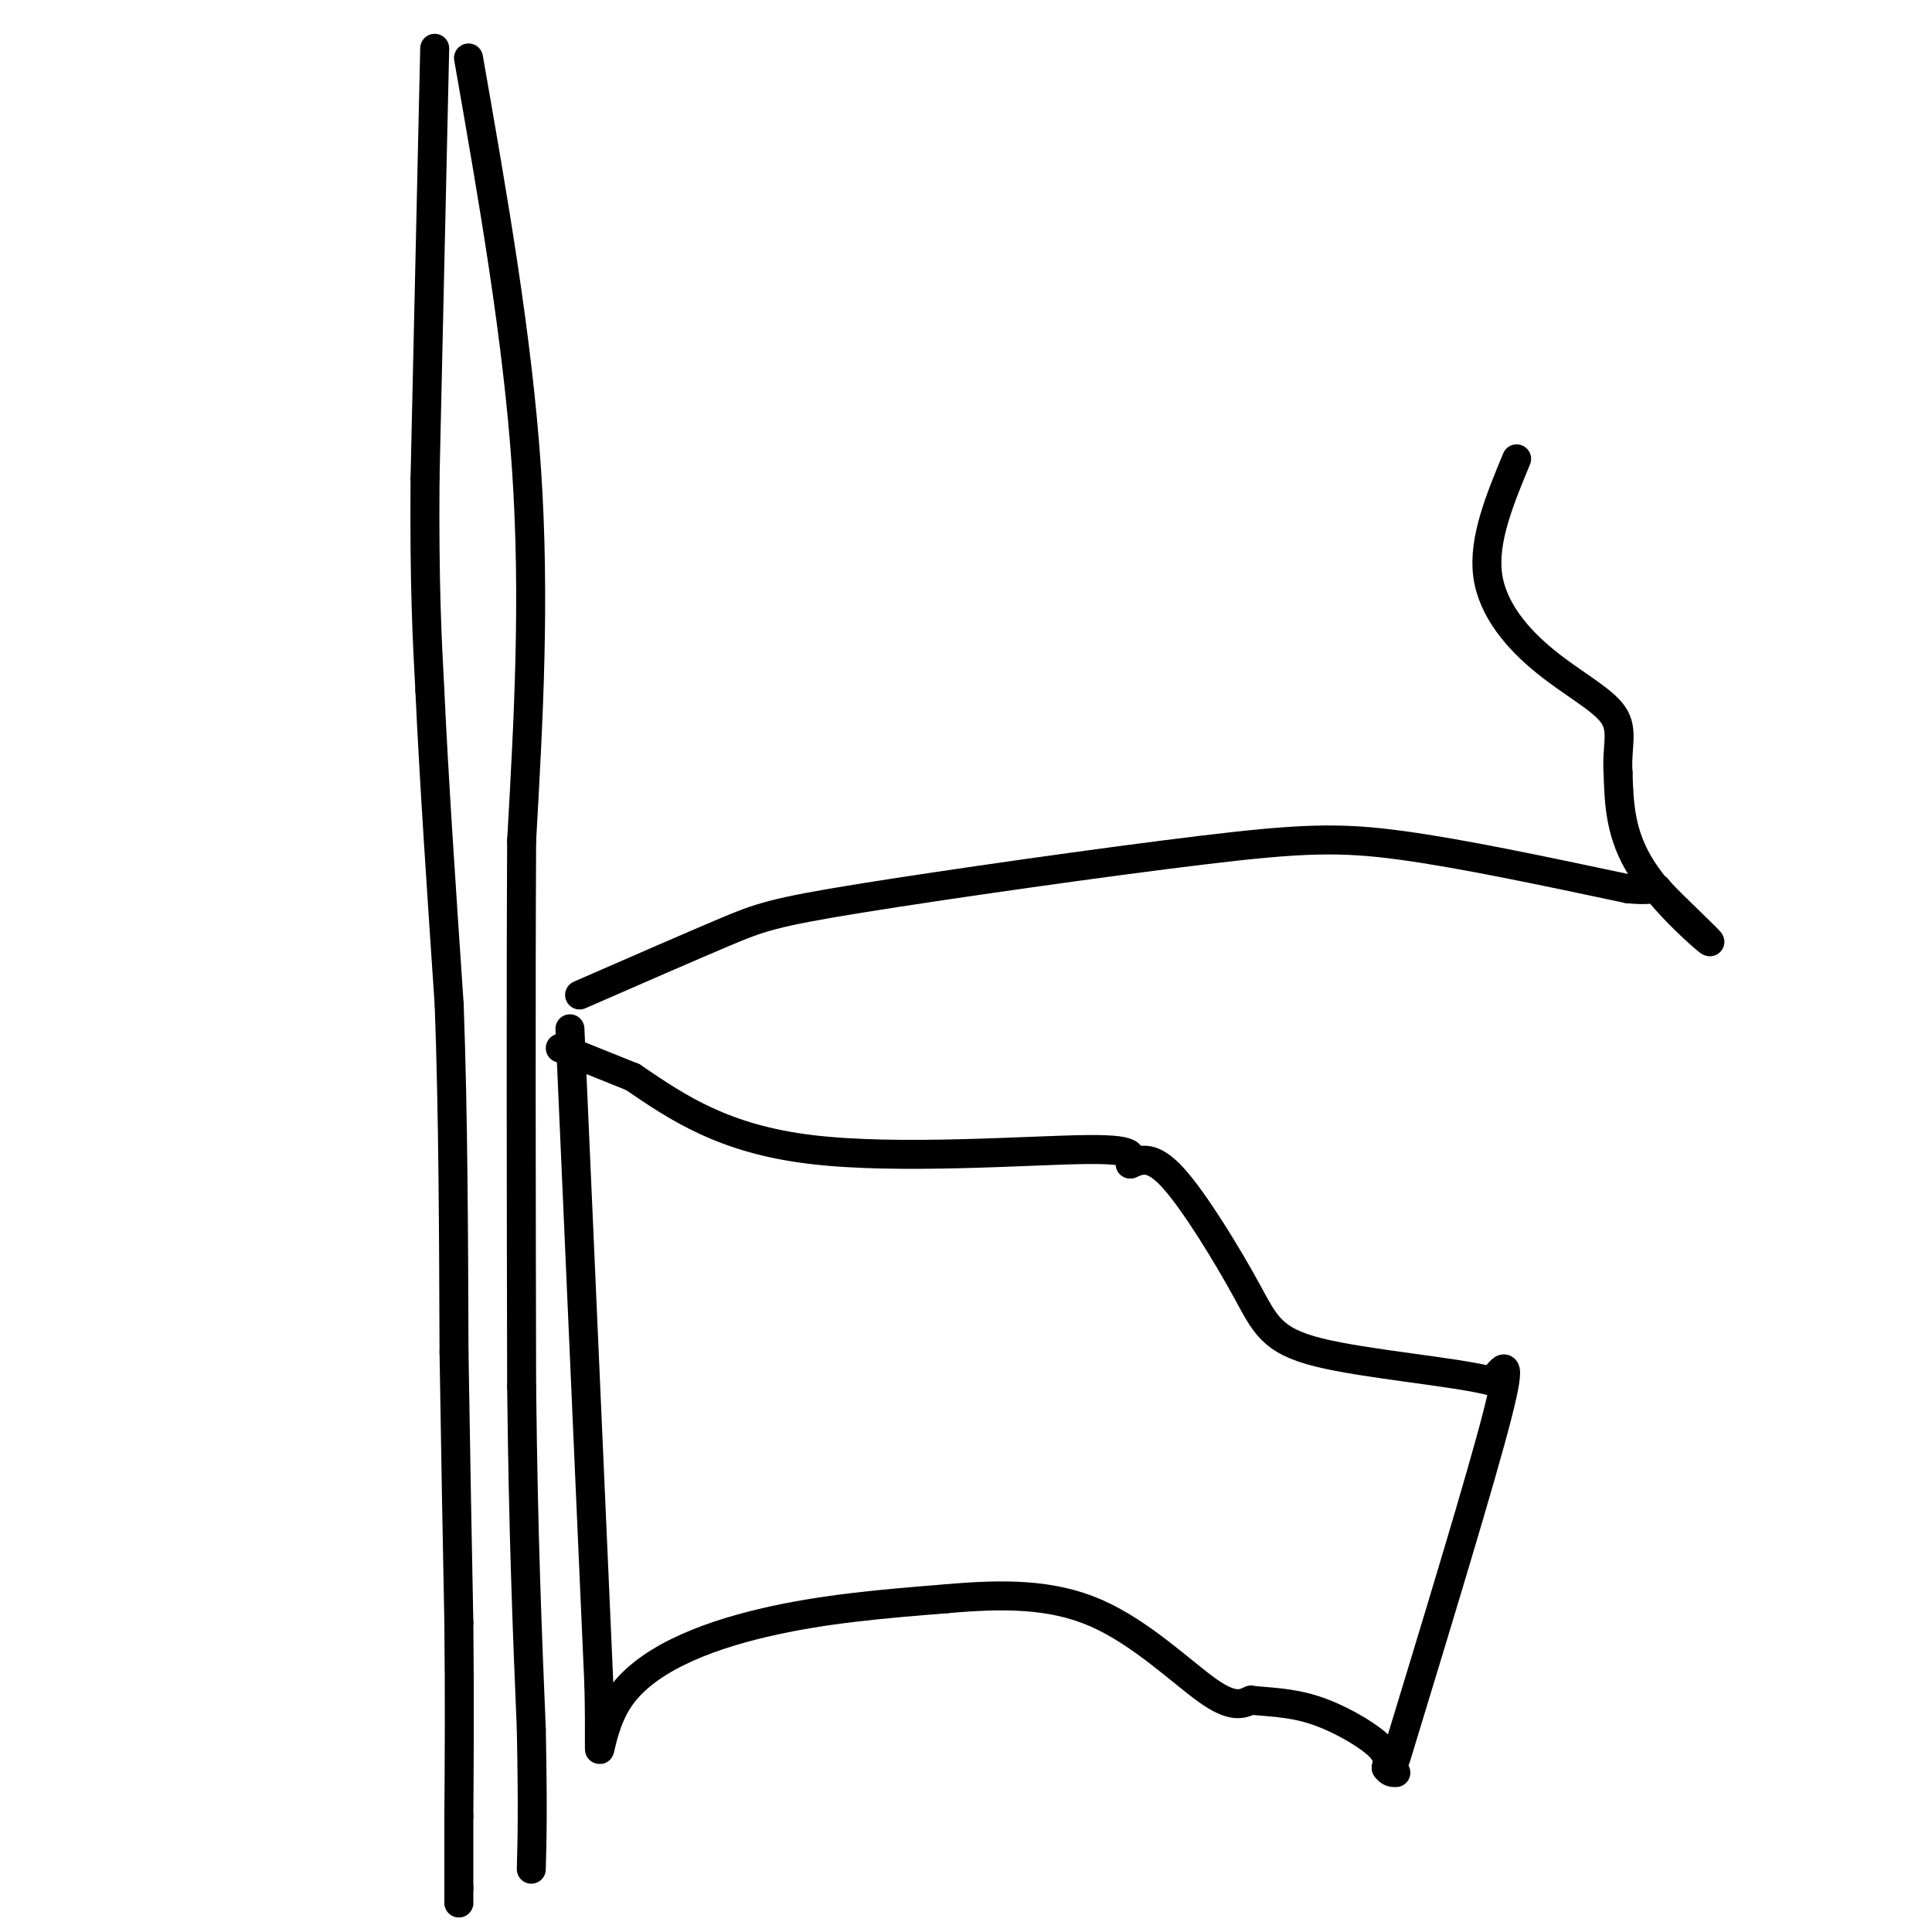 <svg viewBox='0 0 400 400' version='1.1' xmlns='http://www.w3.org/2000/svg' xmlns:xlink='http://www.w3.org/1999/xlink'><g fill='none' stroke='#000000' stroke-width='6' stroke-linecap='round' stroke-linejoin='round'><path d='M90,10c0.000,0.000 -2.000,89.000 -2,89'/><path d='M88,99c-0.167,22.167 0.417,33.083 1,44'/><path d='M89,143c0.833,18.167 2.417,41.583 4,65'/><path d='M93,208c0.833,22.833 0.917,47.417 1,72'/><path d='M94,280c0.333,21.333 0.667,38.667 1,56'/><path d='M95,336c0.167,16.000 0.083,28.000 0,40'/><path d='M95,376c0.000,10.356 0.000,16.244 0,18c0.000,1.756 0.000,-0.622 0,-3'/><path d='M95,391c0.000,-0.500 0.000,-0.250 0,0'/><path d='M97,12c5.083,29.000 10.167,58.000 12,85c1.833,27.000 0.417,52.000 -1,77'/><path d='M108,174c-0.167,31.667 -0.083,72.333 0,113'/><path d='M108,287c0.333,30.667 1.167,50.833 2,71'/><path d='M110,358c0.333,16.667 0.167,22.833 0,29'/><path d='M118,213c0.000,0.000 6.000,136.000 6,136'/><path d='M124,349c0.500,22.619 -1.250,11.167 4,3c5.250,-8.167 17.500,-13.048 30,-16c12.500,-2.952 25.250,-3.976 38,-5'/><path d='M196,331c11.631,-1.024 21.708,-1.083 31,3c9.292,4.083 17.798,12.310 23,16c5.202,3.690 7.101,2.845 9,2'/><path d='M259,352c3.583,0.405 8.042,0.417 13,2c4.958,1.583 10.417,4.738 13,7c2.583,2.262 2.292,3.631 2,5'/><path d='M287,366c0.667,1.000 1.333,1.000 2,1'/><path d='M289,364c8.833,-29.000 17.667,-58.000 21,-71c3.333,-13.000 1.167,-10.000 -1,-7'/><path d='M309,286c-7.609,-2.011 -26.132,-3.539 -36,-6c-9.868,-2.461 -11.080,-5.855 -15,-13c-3.920,-7.145 -10.549,-18.041 -15,-23c-4.451,-4.959 -6.726,-3.979 -9,-3'/><path d='M234,241c-0.476,-1.321 2.833,-3.125 -9,-3c-11.833,0.125 -38.810,2.179 -57,0c-18.190,-2.179 -27.595,-8.589 -37,-15'/><path d='M131,223c-8.667,-3.500 -11.833,-4.750 -15,-6'/><path d='M120,206c11.408,-4.982 22.817,-9.965 30,-13c7.183,-3.035 10.142,-4.123 28,-7c17.858,-2.877 50.616,-7.544 71,-10c20.384,-2.456 28.396,-2.702 41,-1c12.604,1.702 29.802,5.351 47,9'/><path d='M337,184c8.043,0.837 4.651,-1.569 7,1c2.349,2.569 10.440,10.115 10,10c-0.440,-0.115 -9.411,-7.890 -14,-15c-4.589,-7.110 -4.794,-13.555 -5,-20'/><path d='M335,160c-0.362,-5.356 1.233,-8.745 -1,-12c-2.233,-3.255 -8.293,-6.376 -14,-11c-5.707,-4.624 -11.059,-10.750 -12,-18c-0.941,-7.250 2.530,-15.625 6,-24'/></g>
</svg>